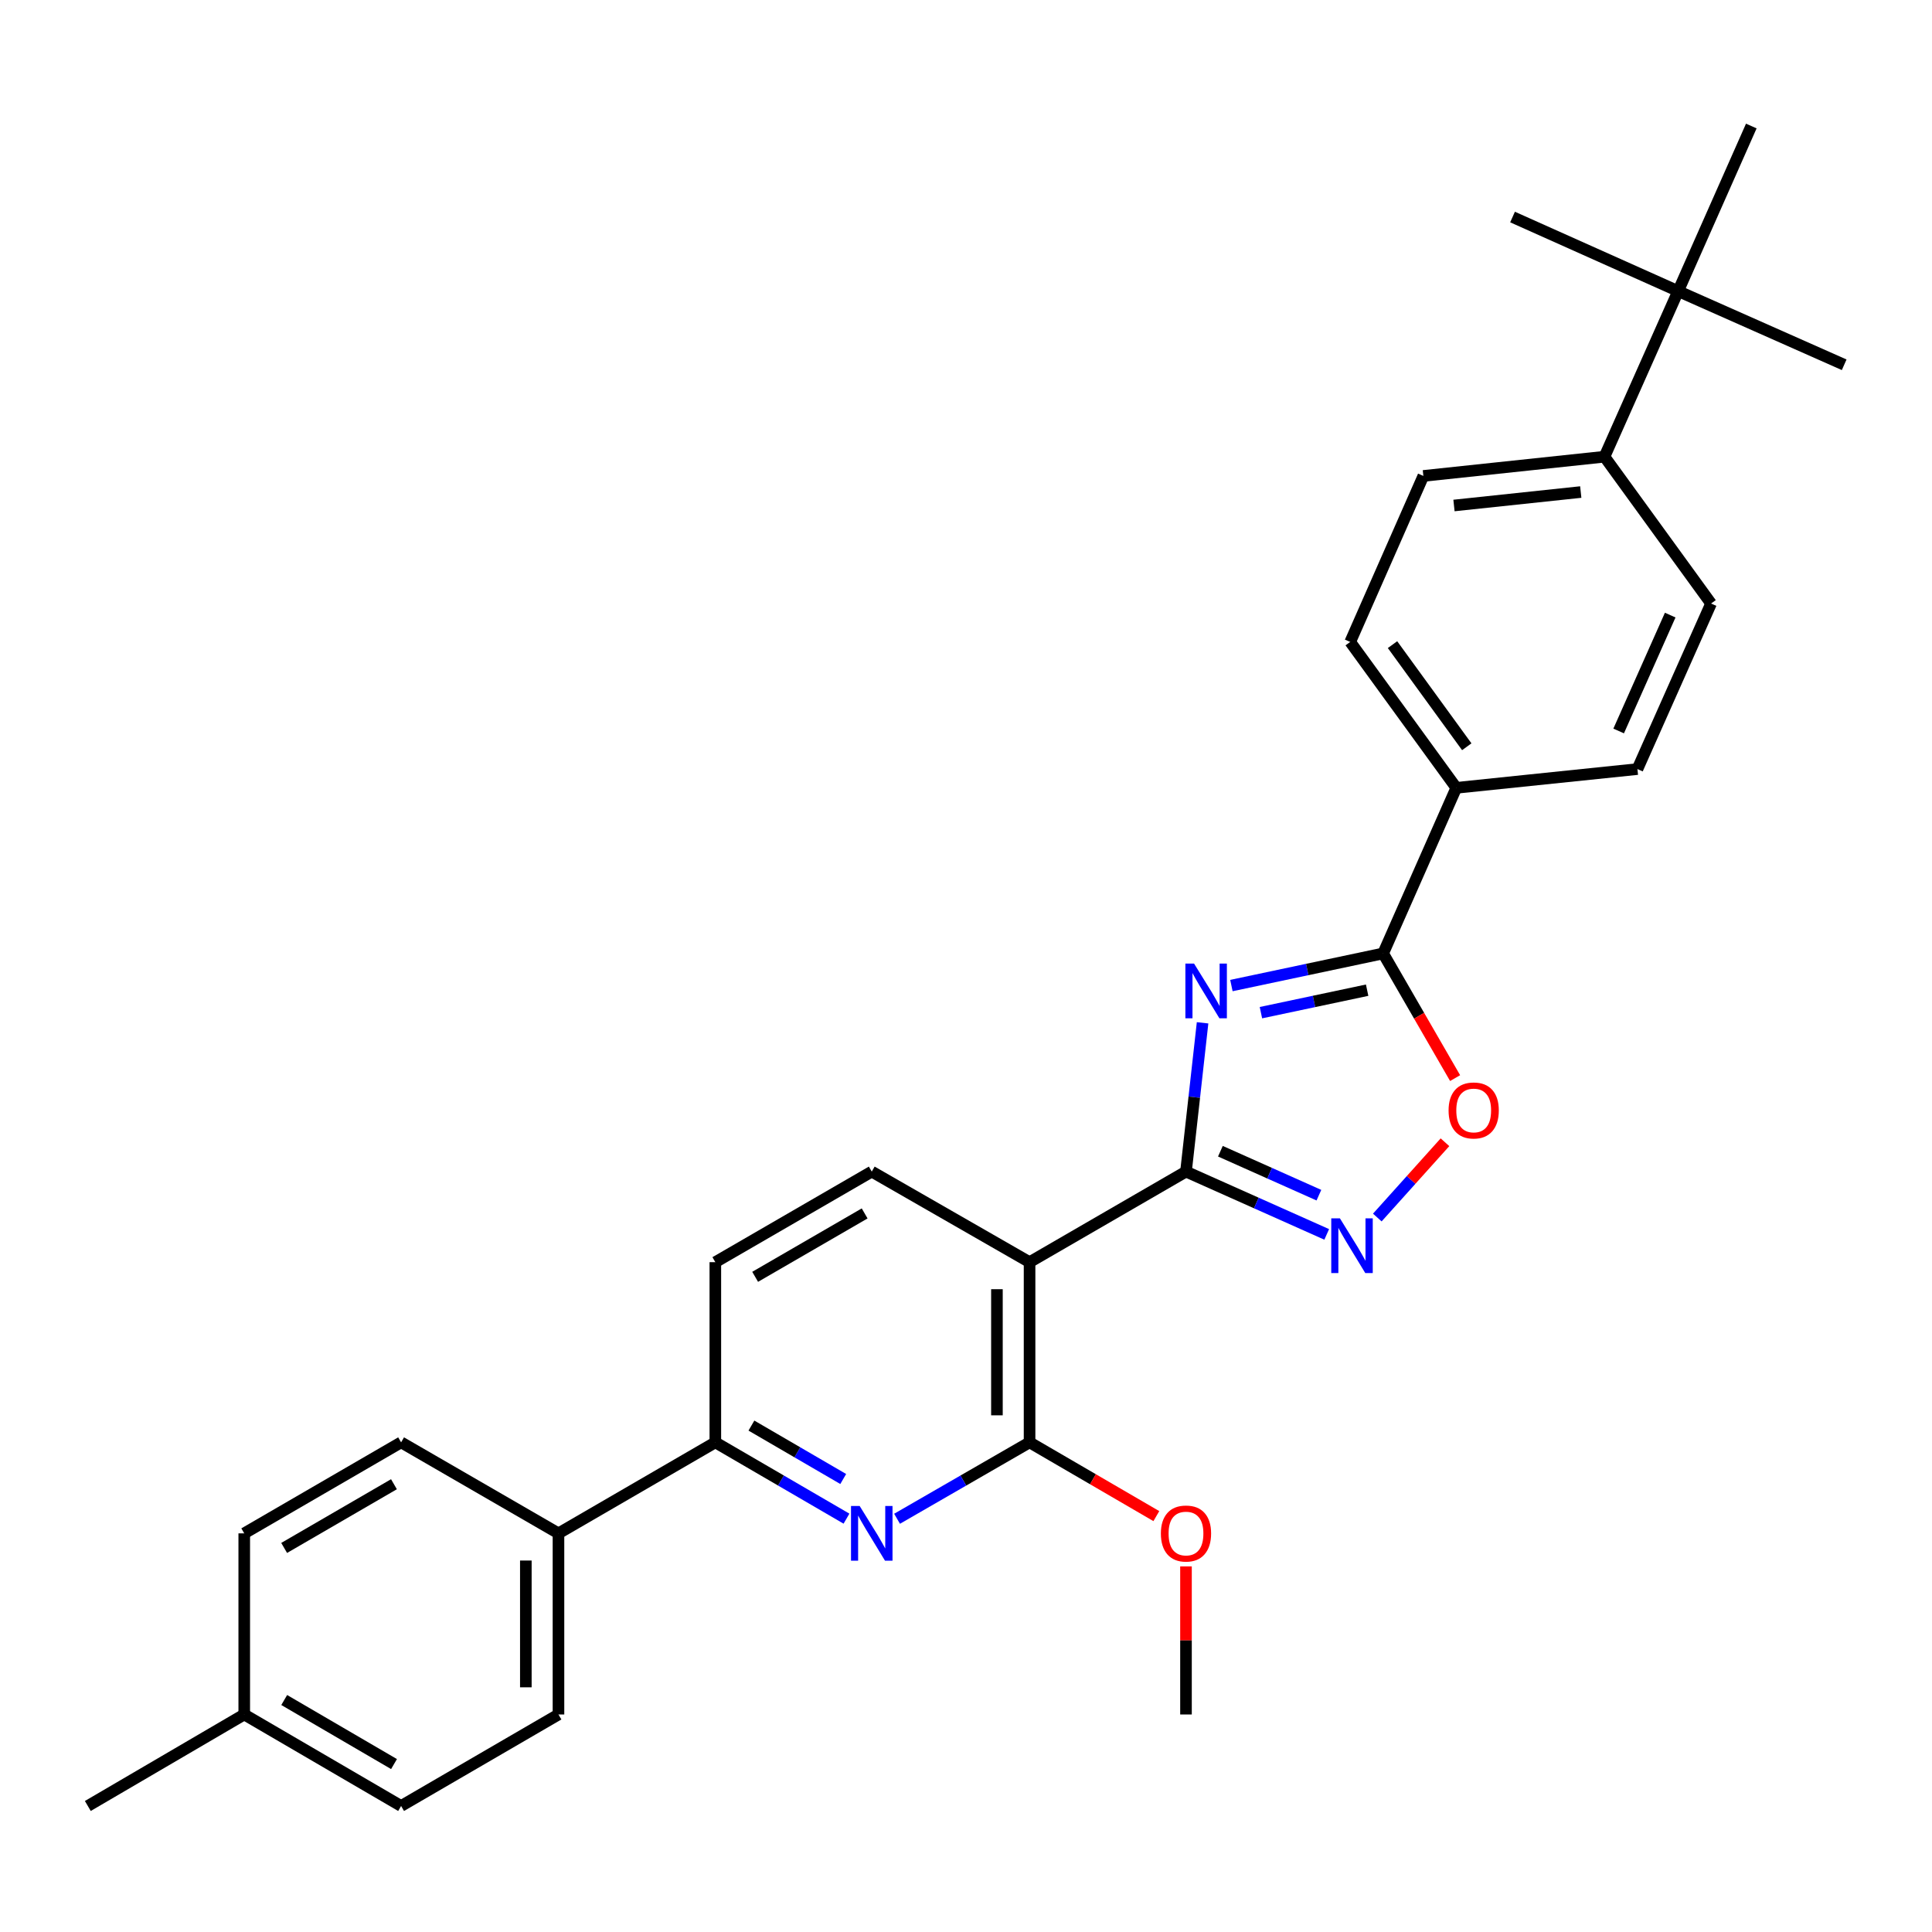 <?xml version='1.0' encoding='iso-8859-1'?>
<svg version='1.1' baseProfile='full'
              xmlns='http://www.w3.org/2000/svg'
                      xmlns:rdkit='http://www.rdkit.org/xml'
                      xmlns:xlink='http://www.w3.org/1999/xlink'
                  xml:space='preserve'
width='1000px' height='1000px' viewBox='0 0 1000 1000'>
<!-- END OF HEADER -->
<rect style='opacity:1.0;fill:#FFFFFF;stroke:none' width='1000' height='1000' x='0' y='0'> </rect>
<path class='bond-0' d='M 622.451,529.406 L 618.159,567.911' style='fill:none;fill-rule:evenodd;stroke:#0000FF;stroke-width:6px;stroke-linecap:butt;stroke-linejoin:miter;stroke-opacity:1' />
<path class='bond-0' d='M 618.159,567.911 L 613.866,606.415' style='fill:none;fill-rule:evenodd;stroke:#000000;stroke-width:6px;stroke-linecap:butt;stroke-linejoin:miter;stroke-opacity:1' />
<path class='bond-3' d='M 637.373,510.124 L 676.641,501.811' style='fill:none;fill-rule:evenodd;stroke:#0000FF;stroke-width:6px;stroke-linecap:butt;stroke-linejoin:miter;stroke-opacity:1' />
<path class='bond-3' d='M 676.641,501.811 L 715.909,493.497' style='fill:none;fill-rule:evenodd;stroke:#000000;stroke-width:6px;stroke-linecap:butt;stroke-linejoin:miter;stroke-opacity:1' />
<path class='bond-3' d='M 652.652,524.155 L 680.14,518.336' style='fill:none;fill-rule:evenodd;stroke:#0000FF;stroke-width:6px;stroke-linecap:butt;stroke-linejoin:miter;stroke-opacity:1' />
<path class='bond-3' d='M 680.14,518.336 L 707.627,512.516' style='fill:none;fill-rule:evenodd;stroke:#000000;stroke-width:6px;stroke-linecap:butt;stroke-linejoin:miter;stroke-opacity:1' />
<path class='bond-1' d='M 613.866,606.415 L 532.901,653.298' style='fill:none;fill-rule:evenodd;stroke:#000000;stroke-width:6px;stroke-linecap:butt;stroke-linejoin:miter;stroke-opacity:1' />
<path class='bond-2' d='M 613.866,606.415 L 650.285,622.67' style='fill:none;fill-rule:evenodd;stroke:#000000;stroke-width:6px;stroke-linecap:butt;stroke-linejoin:miter;stroke-opacity:1' />
<path class='bond-2' d='M 650.285,622.67 L 686.704,638.924' style='fill:none;fill-rule:evenodd;stroke:#0000FF;stroke-width:6px;stroke-linecap:butt;stroke-linejoin:miter;stroke-opacity:1' />
<path class='bond-2' d='M 631.676,595.867 L 657.169,607.245' style='fill:none;fill-rule:evenodd;stroke:#000000;stroke-width:6px;stroke-linecap:butt;stroke-linejoin:miter;stroke-opacity:1' />
<path class='bond-2' d='M 657.169,607.245 L 682.662,618.623' style='fill:none;fill-rule:evenodd;stroke:#0000FF;stroke-width:6px;stroke-linecap:butt;stroke-linejoin:miter;stroke-opacity:1' />
<path class='bond-4' d='M 532.901,653.298 L 532.901,746.557' style='fill:none;fill-rule:evenodd;stroke:#000000;stroke-width:6px;stroke-linecap:butt;stroke-linejoin:miter;stroke-opacity:1' />
<path class='bond-4' d='M 516.009,667.287 L 516.009,732.568' style='fill:none;fill-rule:evenodd;stroke:#000000;stroke-width:6px;stroke-linecap:butt;stroke-linejoin:miter;stroke-opacity:1' />
<path class='bond-8' d='M 532.901,653.298 L 451.222,606.415' style='fill:none;fill-rule:evenodd;stroke:#000000;stroke-width:6px;stroke-linecap:butt;stroke-linejoin:miter;stroke-opacity:1' />
<path class='bond-29' d='M 712.892,630.197 L 730.404,610.713' style='fill:none;fill-rule:evenodd;stroke:#0000FF;stroke-width:6px;stroke-linecap:butt;stroke-linejoin:miter;stroke-opacity:1' />
<path class='bond-29' d='M 730.404,610.713 L 747.916,591.228' style='fill:none;fill-rule:evenodd;stroke:#FF0000;stroke-width:6px;stroke-linecap:butt;stroke-linejoin:miter;stroke-opacity:1' />
<path class='bond-6' d='M 715.909,493.497 L 734.535,525.76' style='fill:none;fill-rule:evenodd;stroke:#000000;stroke-width:6px;stroke-linecap:butt;stroke-linejoin:miter;stroke-opacity:1' />
<path class='bond-6' d='M 734.535,525.76 L 753.162,558.024' style='fill:none;fill-rule:evenodd;stroke:#FF0000;stroke-width:6px;stroke-linecap:butt;stroke-linejoin:miter;stroke-opacity:1' />
<path class='bond-9' d='M 715.909,493.497 L 753.773,407.783' style='fill:none;fill-rule:evenodd;stroke:#000000;stroke-width:6px;stroke-linecap:butt;stroke-linejoin:miter;stroke-opacity:1' />
<path class='bond-5' d='M 532.901,746.557 L 498.61,766.334' style='fill:none;fill-rule:evenodd;stroke:#000000;stroke-width:6px;stroke-linecap:butt;stroke-linejoin:miter;stroke-opacity:1' />
<path class='bond-5' d='M 498.61,766.334 L 464.319,786.111' style='fill:none;fill-rule:evenodd;stroke:#0000FF;stroke-width:6px;stroke-linecap:butt;stroke-linejoin:miter;stroke-opacity:1' />
<path class='bond-20' d='M 532.901,746.557 L 565.712,765.648' style='fill:none;fill-rule:evenodd;stroke:#000000;stroke-width:6px;stroke-linecap:butt;stroke-linejoin:miter;stroke-opacity:1' />
<path class='bond-20' d='M 565.712,765.648 L 598.524,784.739' style='fill:none;fill-rule:evenodd;stroke:#FF0000;stroke-width:6px;stroke-linecap:butt;stroke-linejoin:miter;stroke-opacity:1' />
<path class='bond-31' d='M 438.14,786.054 L 404.198,766.305' style='fill:none;fill-rule:evenodd;stroke:#0000FF;stroke-width:6px;stroke-linecap:butt;stroke-linejoin:miter;stroke-opacity:1' />
<path class='bond-31' d='M 404.198,766.305 L 370.256,746.557' style='fill:none;fill-rule:evenodd;stroke:#000000;stroke-width:6px;stroke-linecap:butt;stroke-linejoin:miter;stroke-opacity:1' />
<path class='bond-31' d='M 436.452,765.529 L 412.692,751.705' style='fill:none;fill-rule:evenodd;stroke:#0000FF;stroke-width:6px;stroke-linecap:butt;stroke-linejoin:miter;stroke-opacity:1' />
<path class='bond-31' d='M 412.692,751.705 L 388.933,737.882' style='fill:none;fill-rule:evenodd;stroke:#000000;stroke-width:6px;stroke-linecap:butt;stroke-linejoin:miter;stroke-opacity:1' />
<path class='bond-7' d='M 370.256,746.557 L 370.256,653.298' style='fill:none;fill-rule:evenodd;stroke:#000000;stroke-width:6px;stroke-linecap:butt;stroke-linejoin:miter;stroke-opacity:1' />
<path class='bond-10' d='M 370.256,746.557 L 289.065,793.665' style='fill:none;fill-rule:evenodd;stroke:#000000;stroke-width:6px;stroke-linecap:butt;stroke-linejoin:miter;stroke-opacity:1' />
<path class='bond-13' d='M 451.222,606.415 L 370.256,653.298' style='fill:none;fill-rule:evenodd;stroke:#000000;stroke-width:6px;stroke-linecap:butt;stroke-linejoin:miter;stroke-opacity:1' />
<path class='bond-13' d='M 447.541,628.065 L 390.865,660.883' style='fill:none;fill-rule:evenodd;stroke:#000000;stroke-width:6px;stroke-linecap:butt;stroke-linejoin:miter;stroke-opacity:1' />
<path class='bond-14' d='M 753.773,407.783 L 847.53,398.07' style='fill:none;fill-rule:evenodd;stroke:#000000;stroke-width:6px;stroke-linecap:butt;stroke-linejoin:miter;stroke-opacity:1' />
<path class='bond-15' d='M 753.773,407.783 L 698.867,332.269' style='fill:none;fill-rule:evenodd;stroke:#000000;stroke-width:6px;stroke-linecap:butt;stroke-linejoin:miter;stroke-opacity:1' />
<path class='bond-15' d='M 759.199,386.522 L 720.765,333.663' style='fill:none;fill-rule:evenodd;stroke:#000000;stroke-width:6px;stroke-linecap:butt;stroke-linejoin:miter;stroke-opacity:1' />
<path class='bond-18' d='M 289.065,793.665 L 289.065,887.412' style='fill:none;fill-rule:evenodd;stroke:#000000;stroke-width:6px;stroke-linecap:butt;stroke-linejoin:miter;stroke-opacity:1' />
<path class='bond-18' d='M 272.174,807.727 L 272.174,873.35' style='fill:none;fill-rule:evenodd;stroke:#000000;stroke-width:6px;stroke-linecap:butt;stroke-linejoin:miter;stroke-opacity:1' />
<path class='bond-19' d='M 289.065,793.665 L 207.611,746.557' style='fill:none;fill-rule:evenodd;stroke:#000000;stroke-width:6px;stroke-linecap:butt;stroke-linejoin:miter;stroke-opacity:1' />
<path class='bond-11' d='M 868.606,150.687 L 830.479,236.392' style='fill:none;fill-rule:evenodd;stroke:#000000;stroke-width:6px;stroke-linecap:butt;stroke-linejoin:miter;stroke-opacity:1' />
<path class='bond-24' d='M 868.606,150.687 L 906.471,65.227' style='fill:none;fill-rule:evenodd;stroke:#000000;stroke-width:6px;stroke-linecap:butt;stroke-linejoin:miter;stroke-opacity:1' />
<path class='bond-25' d='M 868.606,150.687 L 954.545,188.806' style='fill:none;fill-rule:evenodd;stroke:#000000;stroke-width:6px;stroke-linecap:butt;stroke-linejoin:miter;stroke-opacity:1' />
<path class='bond-26' d='M 868.606,150.687 L 782.892,112.335' style='fill:none;fill-rule:evenodd;stroke:#000000;stroke-width:6px;stroke-linecap:butt;stroke-linejoin:miter;stroke-opacity:1' />
<path class='bond-12' d='M 830.479,236.392 L 736.732,246.339' style='fill:none;fill-rule:evenodd;stroke:#000000;stroke-width:6px;stroke-linecap:butt;stroke-linejoin:miter;stroke-opacity:1' />
<path class='bond-12' d='M 818.199,254.681 L 752.576,261.644' style='fill:none;fill-rule:evenodd;stroke:#000000;stroke-width:6px;stroke-linecap:butt;stroke-linejoin:miter;stroke-opacity:1' />
<path class='bond-30' d='M 830.479,236.392 L 885.648,312.384' style='fill:none;fill-rule:evenodd;stroke:#000000;stroke-width:6px;stroke-linecap:butt;stroke-linejoin:miter;stroke-opacity:1' />
<path class='bond-16' d='M 847.53,398.07 L 885.648,312.384' style='fill:none;fill-rule:evenodd;stroke:#000000;stroke-width:6px;stroke-linecap:butt;stroke-linejoin:miter;stroke-opacity:1' />
<path class='bond-16' d='M 837.814,378.352 L 864.497,318.372' style='fill:none;fill-rule:evenodd;stroke:#000000;stroke-width:6px;stroke-linecap:butt;stroke-linejoin:miter;stroke-opacity:1' />
<path class='bond-17' d='M 698.867,332.269 L 736.732,246.339' style='fill:none;fill-rule:evenodd;stroke:#000000;stroke-width:6px;stroke-linecap:butt;stroke-linejoin:miter;stroke-opacity:1' />
<path class='bond-22' d='M 289.065,887.412 L 207.611,934.773' style='fill:none;fill-rule:evenodd;stroke:#000000;stroke-width:6px;stroke-linecap:butt;stroke-linejoin:miter;stroke-opacity:1' />
<path class='bond-21' d='M 207.611,746.557 L 126.42,793.665' style='fill:none;fill-rule:evenodd;stroke:#000000;stroke-width:6px;stroke-linecap:butt;stroke-linejoin:miter;stroke-opacity:1' />
<path class='bond-21' d='M 203.91,768.233 L 147.076,801.209' style='fill:none;fill-rule:evenodd;stroke:#000000;stroke-width:6px;stroke-linecap:butt;stroke-linejoin:miter;stroke-opacity:1' />
<path class='bond-27' d='M 613.866,810.769 L 613.866,849.09' style='fill:none;fill-rule:evenodd;stroke:#FF0000;stroke-width:6px;stroke-linecap:butt;stroke-linejoin:miter;stroke-opacity:1' />
<path class='bond-27' d='M 613.866,849.09 L 613.866,887.412' style='fill:none;fill-rule:evenodd;stroke:#000000;stroke-width:6px;stroke-linecap:butt;stroke-linejoin:miter;stroke-opacity:1' />
<path class='bond-23' d='M 126.42,793.665 L 126.42,887.412' style='fill:none;fill-rule:evenodd;stroke:#000000;stroke-width:6px;stroke-linecap:butt;stroke-linejoin:miter;stroke-opacity:1' />
<path class='bond-32' d='M 207.611,934.773 L 126.42,887.412' style='fill:none;fill-rule:evenodd;stroke:#000000;stroke-width:6px;stroke-linecap:butt;stroke-linejoin:miter;stroke-opacity:1' />
<path class='bond-32' d='M 203.944,913.079 L 147.11,879.926' style='fill:none;fill-rule:evenodd;stroke:#000000;stroke-width:6px;stroke-linecap:butt;stroke-linejoin:miter;stroke-opacity:1' />
<path class='bond-28' d='M 126.42,887.412 L 45.455,934.773' style='fill:none;fill-rule:evenodd;stroke:#000000;stroke-width:6px;stroke-linecap:butt;stroke-linejoin:miter;stroke-opacity:1' />
<path  class='atom-0' d='M 618.032 498.734
L 627.312 513.734
Q 628.232 515.214, 629.712 517.894
Q 631.192 520.574, 631.272 520.734
L 631.272 498.734
L 635.032 498.734
L 635.032 527.054
L 631.152 527.054
L 621.192 510.654
Q 620.032 508.734, 618.792 506.534
Q 617.592 504.334, 617.232 503.654
L 617.232 527.054
L 613.552 527.054
L 613.552 498.734
L 618.032 498.734
' fill='#0000FF'/>
<path  class='atom-3' d='M 693.536 630.608
L 702.816 645.608
Q 703.736 647.088, 705.216 649.768
Q 706.696 652.448, 706.776 652.608
L 706.776 630.608
L 710.536 630.608
L 710.536 658.928
L 706.656 658.928
L 696.696 642.528
Q 695.536 640.608, 694.296 638.408
Q 693.096 636.208, 692.736 635.528
L 692.736 658.928
L 689.056 658.928
L 689.056 630.608
L 693.536 630.608
' fill='#0000FF'/>
<path  class='atom-6' d='M 444.962 779.505
L 454.242 794.505
Q 455.162 795.985, 456.642 798.665
Q 458.122 801.345, 458.202 801.505
L 458.202 779.505
L 461.962 779.505
L 461.962 807.825
L 458.082 807.825
L 448.122 791.425
Q 446.962 789.505, 445.722 787.305
Q 444.522 785.105, 444.162 784.425
L 444.162 807.825
L 440.482 807.825
L 440.482 779.505
L 444.962 779.505
' fill='#0000FF'/>
<path  class='atom-7' d='M 749.782 574.768
Q 749.782 567.968, 753.142 564.168
Q 756.502 560.368, 762.782 560.368
Q 769.062 560.368, 772.422 564.168
Q 775.782 567.968, 775.782 574.768
Q 775.782 581.648, 772.382 585.568
Q 768.982 589.448, 762.782 589.448
Q 756.542 589.448, 753.142 585.568
Q 749.782 581.688, 749.782 574.768
M 762.782 586.248
Q 767.102 586.248, 769.422 583.368
Q 771.782 580.448, 771.782 574.768
Q 771.782 569.208, 769.422 566.408
Q 767.102 563.568, 762.782 563.568
Q 758.462 563.568, 756.102 566.368
Q 753.782 569.168, 753.782 574.768
Q 753.782 580.488, 756.102 583.368
Q 758.462 586.248, 762.782 586.248
' fill='#FF0000'/>
<path  class='atom-21' d='M 600.866 793.745
Q 600.866 786.945, 604.226 783.145
Q 607.586 779.345, 613.866 779.345
Q 620.146 779.345, 623.506 783.145
Q 626.866 786.945, 626.866 793.745
Q 626.866 800.625, 623.466 804.545
Q 620.066 808.425, 613.866 808.425
Q 607.626 808.425, 604.226 804.545
Q 600.866 800.665, 600.866 793.745
M 613.866 805.225
Q 618.186 805.225, 620.506 802.345
Q 622.866 799.425, 622.866 793.745
Q 622.866 788.185, 620.506 785.385
Q 618.186 782.545, 613.866 782.545
Q 609.546 782.545, 607.186 785.345
Q 604.866 788.145, 604.866 793.745
Q 604.866 799.465, 607.186 802.345
Q 609.546 805.225, 613.866 805.225
' fill='#FF0000'/>
</svg>
